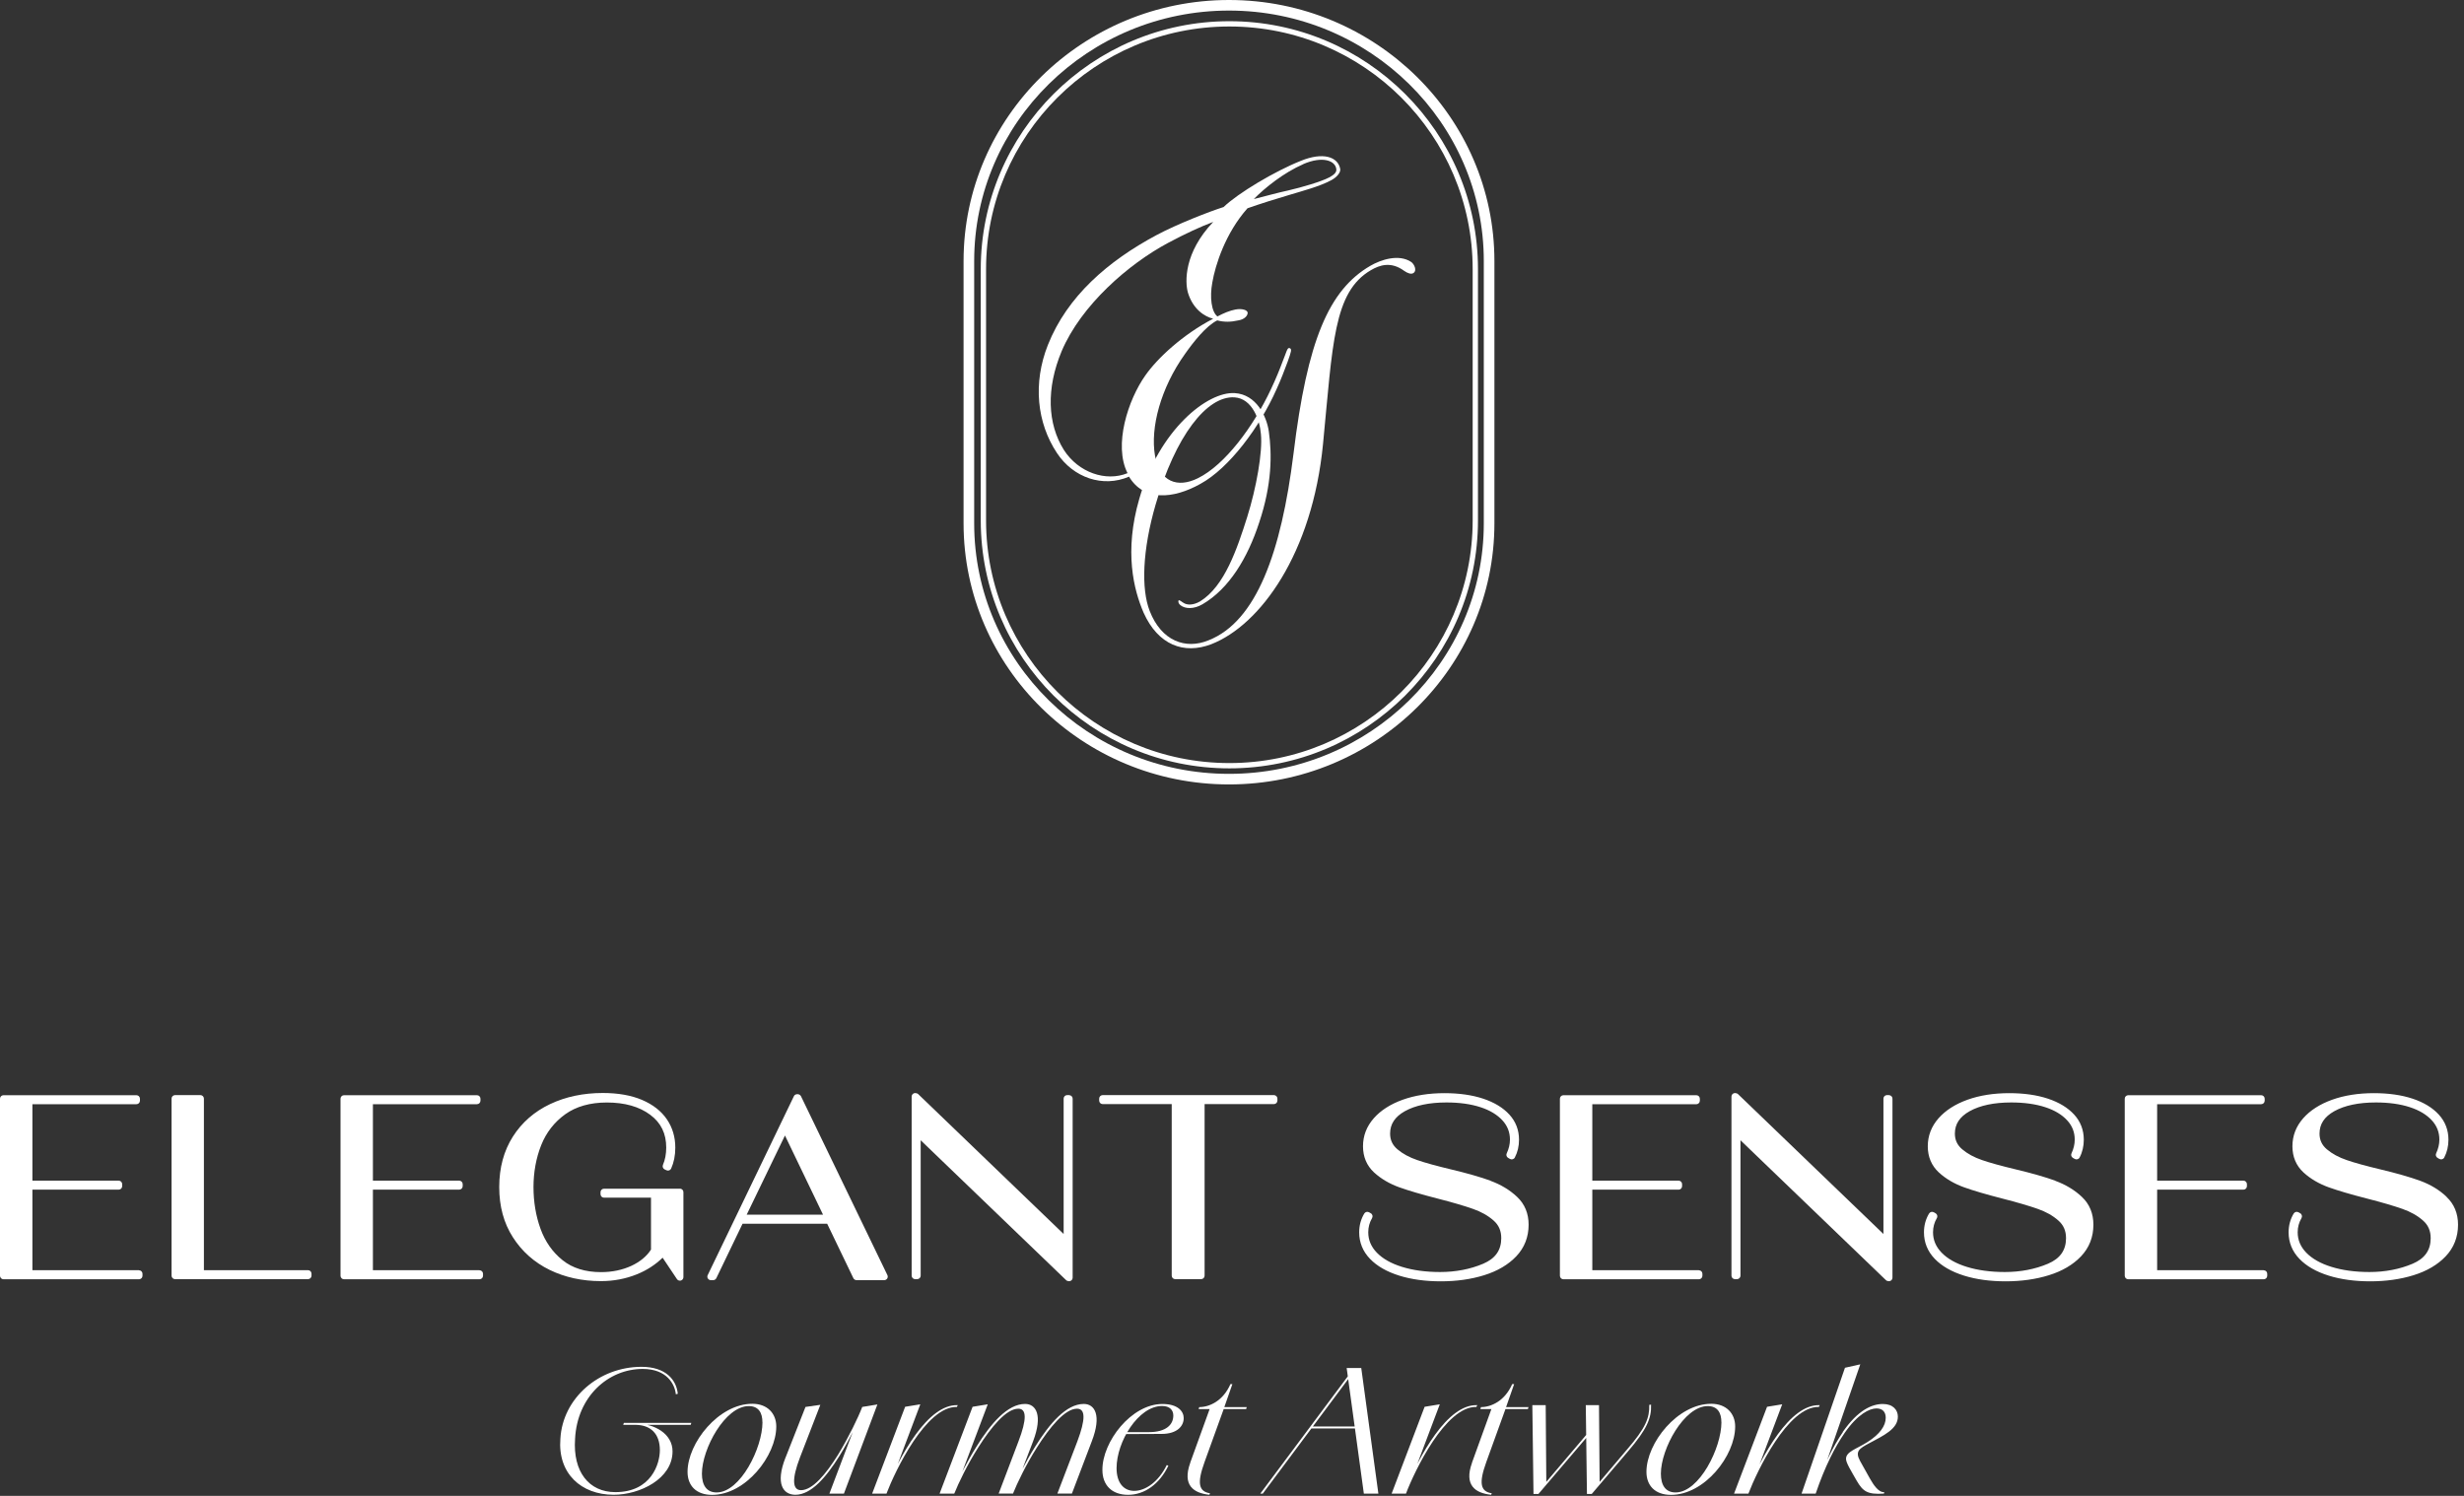 <?xml version="1.0" encoding="UTF-8"?> <svg xmlns="http://www.w3.org/2000/svg" width="224" height="136" viewBox="0 0 224 136" fill="none"><rect x="0" y="0" width="224" height="136" fill="#333333" stroke="none"/><path d="M12.636 115.481H2.946V108.16H10.789C10.968 108.16 11.108 108.015 11.108 107.842V107.66C11.108 107.482 10.963 107.342 10.789 107.342H2.946V100.391H12.404C12.583 100.391 12.723 100.247 12.723 100.074V99.891C12.723 99.714 12.578 99.574 12.404 99.574H0.318C0.14 99.574 0 99.718 0 99.891V115.99C0 116.168 0.145 116.308 0.318 116.308H12.636C12.814 116.308 12.954 116.164 12.954 115.99V115.808C12.954 115.63 12.809 115.491 12.636 115.491V115.481Z" fill="white"></path><path d="M27.996 115.481H18.537V99.882C18.537 99.704 18.392 99.564 18.219 99.564H15.914C15.736 99.564 15.596 99.709 15.596 99.882V115.981C15.596 116.159 15.741 116.298 15.914 116.298H28C28.179 116.298 28.319 116.154 28.319 115.981V115.798C28.319 115.62 28.174 115.481 28 115.481H27.996Z" fill="white"></path><path d="M43.591 115.481H33.901V108.16H41.745C41.923 108.16 42.063 108.015 42.063 107.842V107.66C42.063 107.482 41.919 107.342 41.745 107.342H33.901V100.391H43.36C43.538 100.391 43.678 100.247 43.678 100.074V99.891C43.678 99.714 43.534 99.574 43.36 99.574H31.274C31.095 99.574 30.956 99.718 30.956 99.891V115.99C30.956 116.168 31.1 116.308 31.274 116.308H43.591C43.77 116.308 43.91 116.164 43.91 115.99V115.808C43.91 115.63 43.765 115.491 43.591 115.491V115.481Z" fill="white"></path><path d="M61.81 108.073H54.911C54.733 108.073 54.593 108.217 54.593 108.39V108.573C54.593 108.751 54.737 108.89 54.911 108.89H59.182V113.611C58.787 114.221 58.189 114.716 57.408 115.082C56.579 115.466 55.644 115.659 54.636 115.659C53.209 115.659 52.033 115.293 51.136 114.567C50.225 113.837 49.555 112.875 49.136 111.717C48.711 110.539 48.499 109.26 48.499 107.924C48.499 106.588 48.735 105.275 49.203 104.107C49.661 102.958 50.399 102.016 51.387 101.305C52.375 100.598 53.648 100.237 55.167 100.237C56.796 100.237 58.122 100.612 59.115 101.357C60.094 102.088 60.566 103.064 60.566 104.333C60.566 104.915 60.465 105.448 60.267 105.91C60.2 106.068 60.272 106.256 60.436 106.328L60.595 106.4C60.754 106.472 60.942 106.4 61.014 106.241C61.26 105.693 61.391 105.054 61.391 104.338C61.391 103.372 61.13 102.501 60.619 101.756C60.108 101.011 59.351 100.42 58.358 99.997C57.384 99.584 56.189 99.372 54.795 99.372C53.031 99.372 51.421 99.713 50.008 100.382C48.586 101.055 47.443 102.05 46.624 103.338C45.804 104.626 45.385 106.169 45.385 107.924C45.385 109.678 45.799 111.202 46.624 112.486C47.443 113.774 48.572 114.774 49.969 115.457C51.358 116.134 52.93 116.476 54.632 116.476C55.779 116.476 56.878 116.269 57.9 115.856C58.797 115.495 59.583 114.986 60.238 114.346L61.54 116.293C61.617 116.413 61.767 116.461 61.901 116.423C62.036 116.38 62.128 116.259 62.128 116.115V108.385C62.128 108.208 61.983 108.068 61.81 108.068V108.073Z" fill="white"></path><path d="M72.802 99.646C72.696 99.425 72.286 99.425 72.18 99.646L64.336 115.933C64.288 116.034 64.293 116.149 64.355 116.24C64.413 116.332 64.514 116.389 64.625 116.389H64.833C64.953 116.389 65.069 116.317 65.122 116.207L67.504 111.26H75.198L77.579 116.207C77.632 116.317 77.748 116.389 77.869 116.389H80.385C80.496 116.389 80.597 116.332 80.655 116.24C80.713 116.149 80.718 116.029 80.674 115.933L72.807 99.646H72.802ZM67.88 110.438L71.36 103.237L74.822 110.438H67.884H67.88Z" fill="white"></path><path d="M97.196 99.564H97.013C96.835 99.564 96.695 99.709 96.695 99.882V112.193L83.466 99.468C83.408 99.411 83.278 99.377 83.196 99.377C83.018 99.377 82.878 99.521 82.878 99.694V115.981C82.878 116.159 83.023 116.298 83.196 116.298H83.379C83.558 116.298 83.698 116.154 83.698 115.981V103.67L96.926 116.394C96.984 116.452 97.114 116.485 97.196 116.485C97.375 116.485 97.514 116.341 97.514 116.168V99.886C97.514 99.709 97.37 99.569 97.196 99.569V99.564Z" fill="white"></path><path d="M115.815 99.564H100.243C100.065 99.564 99.925 99.709 99.925 99.882V100.064C99.925 100.242 100.069 100.382 100.243 100.382H106.52V115.981C106.52 116.159 106.665 116.298 106.838 116.298H109.191C109.369 116.298 109.509 116.154 109.509 115.981V100.382H115.81C115.988 100.382 116.128 100.237 116.128 100.064V99.882C116.128 99.704 115.984 99.564 115.81 99.564H115.815Z" fill="white"></path><path d="M135.504 107.347C134.593 107.016 133.378 106.669 131.893 106.314C130.625 106.011 129.598 105.732 128.846 105.472C128.123 105.227 127.515 104.896 127.033 104.487C126.59 104.107 126.373 103.646 126.373 103.064C126.373 102.199 126.812 101.535 127.708 101.031C128.653 100.502 129.931 100.233 131.498 100.233C132.669 100.233 133.715 100.377 134.593 100.665C135.451 100.944 136.121 101.353 136.589 101.867C137.047 102.367 137.268 102.944 137.268 103.617C137.268 104.026 137.167 104.449 136.974 104.862C136.902 105.011 136.96 105.194 137.109 105.275L137.268 105.367C137.345 105.41 137.432 105.42 137.519 105.396C137.601 105.372 137.673 105.314 137.712 105.237C137.967 104.751 138.093 104.203 138.093 103.617C138.093 102.742 137.799 101.973 137.215 101.334C136.646 100.713 135.846 100.223 134.829 99.887C133.831 99.555 132.65 99.387 131.314 99.387C129.902 99.387 128.624 99.589 127.525 99.983C126.411 100.382 125.524 100.949 124.888 101.67C124.237 102.41 123.909 103.266 123.909 104.218C123.909 105.17 124.247 105.977 124.912 106.593C125.544 107.174 126.32 107.626 127.212 107.948C128.07 108.256 129.237 108.597 130.678 108.967C132.033 109.313 133.113 109.631 133.894 109.905C134.641 110.164 135.277 110.52 135.779 110.967C136.251 111.38 136.478 111.904 136.478 112.568C136.478 113.664 135.943 114.423 134.839 114.894C133.662 115.394 132.341 115.649 130.914 115.649C129.613 115.649 128.446 115.49 127.448 115.178C126.464 114.875 125.698 114.438 125.163 113.885C124.642 113.342 124.387 112.736 124.387 112.034C124.387 111.568 124.502 111.145 124.734 110.746C124.777 110.674 124.787 110.587 124.768 110.501C124.743 110.419 124.69 110.347 124.618 110.308L124.459 110.217C124.31 110.135 124.117 110.183 124.025 110.332C123.721 110.837 123.562 111.414 123.562 112.039C123.562 112.962 123.895 113.779 124.551 114.457C125.187 115.116 126.079 115.625 127.202 115.976C128.306 116.322 129.579 116.495 130.991 116.495C132.404 116.495 133.744 116.308 134.925 115.938C136.135 115.563 137.114 114.986 137.842 114.221C138.589 113.433 138.965 112.467 138.965 111.347C138.965 110.323 138.613 109.472 137.919 108.818C137.259 108.193 136.449 107.703 135.499 107.357L135.504 107.347Z" fill="white"></path><path d="M154.446 115.481H144.755V108.16H152.599C152.778 108.16 152.917 108.015 152.917 107.842V107.66C152.917 107.482 152.773 107.342 152.599 107.342H144.755V100.391H154.214C154.393 100.391 154.532 100.247 154.532 100.074V99.891C154.532 99.714 154.388 99.574 154.214 99.574H142.128C141.95 99.574 141.81 99.718 141.81 99.891V115.99C141.81 116.168 141.954 116.308 142.128 116.308H154.446C154.624 116.308 154.764 116.164 154.764 115.99V115.808C154.764 115.63 154.619 115.491 154.446 115.491V115.481Z" fill="white"></path><path d="M171.724 99.564H171.541C171.362 99.564 171.222 99.709 171.222 99.882V112.193L157.994 99.468C157.936 99.411 157.806 99.377 157.724 99.377C157.545 99.377 157.406 99.521 157.406 99.694V115.981C157.406 116.159 157.55 116.298 157.724 116.298H157.907C158.085 116.298 158.225 116.154 158.225 115.981V103.67L171.454 116.394C171.512 116.452 171.642 116.485 171.724 116.485C171.902 116.485 172.042 116.341 172.042 116.168V99.886C172.042 99.709 171.897 99.569 171.724 99.569V99.564Z" fill="white"></path><path d="M186.847 107.347C185.936 107.016 184.721 106.669 183.236 106.314C181.969 106.011 180.942 105.732 180.19 105.472C179.466 105.227 178.859 104.896 178.377 104.487C177.933 104.107 177.716 103.646 177.716 103.064C177.716 102.199 178.155 101.535 179.052 101.031C179.997 100.502 181.274 100.233 182.841 100.233C184.013 100.233 185.059 100.377 185.936 100.665C186.794 100.944 187.464 101.353 187.932 101.867C188.39 102.367 188.612 102.944 188.612 103.617C188.612 104.026 188.511 104.449 188.318 104.862C188.245 105.011 188.303 105.194 188.453 105.275L188.612 105.367C188.689 105.41 188.776 105.42 188.863 105.396C188.945 105.372 189.017 105.314 189.055 105.237C189.311 104.751 189.436 104.203 189.436 103.617C189.436 102.742 189.142 101.973 188.559 101.334C187.99 100.713 187.19 100.223 186.172 99.887C185.174 99.555 183.993 99.387 182.658 99.387C181.245 99.387 179.968 99.589 178.869 99.983C177.755 100.382 176.868 100.949 176.232 101.67C175.581 102.41 175.253 103.266 175.253 104.218C175.253 105.17 175.59 105.977 176.256 106.593C176.887 107.174 177.663 107.626 178.555 107.948C179.413 108.256 180.58 108.597 182.022 108.967C183.376 109.313 184.456 109.631 185.237 109.905C185.984 110.164 186.621 110.52 187.122 110.967C187.595 111.38 187.821 111.904 187.821 112.568C187.821 113.664 187.286 114.423 186.182 114.894C185.006 115.394 183.685 115.649 182.258 115.649C180.956 115.649 179.789 115.49 178.791 115.178C177.808 114.875 177.041 114.438 176.506 113.885C175.986 113.342 175.73 112.736 175.73 112.034C175.73 111.568 175.846 111.145 176.077 110.746C176.121 110.674 176.13 110.587 176.111 110.501C176.087 110.419 176.034 110.347 175.962 110.308L175.802 110.217C175.653 110.135 175.46 110.183 175.369 110.332C175.065 110.837 174.906 111.414 174.906 112.039C174.906 112.962 175.238 113.779 175.894 114.457C176.53 115.116 177.422 115.625 178.546 115.976C179.65 116.322 180.922 116.495 182.335 116.495C183.747 116.495 185.088 116.308 186.269 115.938C187.479 115.563 188.458 114.986 189.186 114.221C189.933 113.433 190.309 112.467 190.309 111.347C190.309 110.323 189.957 109.472 189.263 108.818C188.602 108.193 187.792 107.703 186.843 107.357L186.847 107.347Z" fill="white"></path><path d="M205.794 115.481H196.104V108.16H203.948C204.126 108.16 204.266 108.015 204.266 107.842V107.66C204.266 107.482 204.121 107.342 203.948 107.342H196.104V100.391H205.563C205.741 100.391 205.881 100.247 205.881 100.074V99.891C205.881 99.714 205.736 99.574 205.563 99.574H193.476C193.298 99.574 193.158 99.718 193.158 99.891V115.99C193.158 116.168 193.303 116.308 193.476 116.308H205.794C205.972 116.308 206.112 116.164 206.112 115.99V115.808C206.112 115.63 205.968 115.491 205.794 115.491V115.481Z" fill="white"></path><path d="M222.417 108.809C221.756 108.184 220.947 107.693 219.997 107.347C219.086 107.016 217.871 106.669 216.386 106.314C215.118 106.011 214.091 105.732 213.339 105.472C212.616 105.227 212.008 104.896 211.526 104.487C211.083 104.107 210.866 103.646 210.866 103.064C210.866 102.199 211.305 101.535 212.201 101.031C213.146 100.502 214.424 100.233 215.991 100.233C217.162 100.233 218.208 100.377 219.086 100.665C219.944 100.944 220.614 101.353 221.082 101.867C221.54 102.367 221.761 102.944 221.761 103.617C221.761 104.026 221.66 104.449 221.467 104.862C221.395 105.011 221.453 105.194 221.602 105.275L221.761 105.367C221.838 105.41 221.925 105.42 222.012 105.396C222.094 105.372 222.166 105.314 222.205 105.237C222.46 104.751 222.586 104.203 222.586 103.617C222.586 102.742 222.292 101.973 221.708 101.334C221.139 100.713 220.339 100.223 219.322 99.887C218.324 99.555 217.143 99.387 215.807 99.387C214.395 99.387 213.117 99.589 212.018 99.983C210.904 100.382 210.017 100.949 209.381 101.67C208.73 102.41 208.402 103.266 208.402 104.218C208.402 105.17 208.74 105.977 209.405 106.593C210.037 107.174 210.813 107.626 211.705 107.948C212.563 108.256 213.729 108.597 215.171 108.967C216.526 109.313 217.606 109.631 218.387 109.905C219.134 110.164 219.77 110.52 220.272 110.967C220.744 111.38 220.971 111.904 220.971 112.568C220.971 113.664 220.436 114.423 219.332 114.894C218.155 115.394 216.834 115.649 215.407 115.649C214.106 115.649 212.939 115.49 211.941 115.178C210.957 114.875 210.191 114.438 209.656 113.885C209.135 113.342 208.88 112.736 208.88 112.034C208.88 111.568 208.995 111.145 209.227 110.746C209.27 110.674 209.28 110.587 209.26 110.501C209.236 110.419 209.183 110.347 209.111 110.308L208.952 110.217C208.802 110.135 208.61 110.183 208.518 110.332C208.214 110.837 208.055 111.414 208.055 112.039C208.055 112.962 208.388 113.779 209.043 114.457C209.68 115.116 210.572 115.625 211.695 115.976C212.799 116.322 214.072 116.495 215.484 116.495C216.897 116.495 218.237 116.308 219.418 115.938C220.628 115.563 221.607 114.986 222.335 114.221C223.082 113.433 223.458 112.467 223.458 111.347C223.458 110.323 223.106 109.472 222.412 108.818L222.417 108.809Z" fill="white"></path><path d="M50.944 130.801C51.156 127.109 54.453 124.268 58.32 124.268C60.552 124.268 61.497 125.479 61.617 126.72L61.439 126.763C61.347 125.85 60.629 124.46 58.426 124.46C55.292 124.46 52.472 126.974 52.279 130.815C52.067 133.82 53.552 135.661 55.938 135.661C59.221 135.661 59.988 133.06 59.988 131.849C59.988 130.325 59.12 129.575 57.843 129.546L57.871 129.426C59.477 129.441 61.14 130.339 61.14 131.955C61.14 134.449 58.17 135.901 55.789 135.901C52.819 135.901 50.688 133.945 50.944 130.801ZM56.714 129.364H62.847L62.789 129.541H56.657L56.714 129.364Z" fill="white"></path><path d="M62.504 133.819C62.504 131.19 65.339 127.628 68.395 127.628C69.76 127.628 70.57 128.508 70.57 129.69C70.57 132.368 67.778 135.911 64.736 135.911C63.28 135.911 62.504 135.06 62.504 133.819ZM69.311 129.306C69.311 128.455 68.969 127.839 68.068 127.839C65.922 127.839 63.811 131.728 63.811 133.983C63.811 135.045 64.245 135.689 65.146 135.689C67.306 135.689 69.316 131.637 69.316 129.306H69.311Z" fill="white"></path><path d="M71.413 132.522L73.226 127.916L74.576 127.724L72.73 132.493C71.948 134.526 72.055 135.483 72.821 135.483C73.872 135.483 75.101 134.002 76.181 132.267C77.155 130.666 78.028 128.859 78.385 127.916L78.577 127.96C78.052 129.171 77.242 130.873 76.311 132.373C75.111 134.3 73.747 135.901 72.31 135.901C71.201 135.901 70.464 134.915 71.409 132.522H71.413ZM78.385 127.916L79.763 127.69L76.721 135.795H75.4L78.385 127.916Z" fill="white"></path><path d="M82.285 127.902L83.664 127.676L81.311 133.911L80.593 135.795H79.286L82.285 127.902ZM80.424 135.661C81.832 132.296 84.353 127.647 87.067 127.753L86.99 127.917C84.184 127.84 81.369 133.748 80.588 135.795L80.424 135.661Z" fill="white"></path><path d="M88.417 127.902L89.796 127.676L87.443 133.911L86.725 135.795H85.418L88.417 127.902ZM88.764 131.532C90.085 129.407 91.599 127.643 93.19 127.643C94.193 127.643 94.81 128.676 93.923 131.022L92.096 135.791H90.789L92.587 131.051C93.354 129.046 93.339 128.075 92.573 128.075C91.478 128.075 90.1 129.748 88.928 131.604C87.94 133.161 87.13 134.848 86.754 135.791H86.576C87.13 134.416 87.911 132.892 88.764 131.532ZM94.101 131.532C95.422 129.407 96.936 127.643 98.527 127.643C99.529 127.643 100.161 128.676 99.26 131.022L97.447 135.791H96.126L97.939 131.051C98.691 129.046 98.691 128.075 97.91 128.075C96.815 128.075 95.436 129.748 94.265 131.604C93.277 133.161 92.467 134.848 92.091 135.791H91.912C92.467 134.416 93.248 132.892 94.101 131.532Z" fill="white"></path><path d="M100.219 133.642C100.205 131.085 102.842 127.647 105.676 127.647C107.07 127.647 107.61 128.306 107.61 128.931C107.61 129.647 107.026 130.368 105.599 130.368L102.196 130.383L102.302 130.205H104.447C106.024 130.205 106.665 129.517 106.665 128.695C106.665 128.2 106.337 127.83 105.643 127.83C103.483 127.83 101.506 131.075 101.506 133.483C101.506 134.752 102.104 135.546 103.112 135.546C104.119 135.546 105.315 134.738 106.067 133.2L106.216 133.257C105.421 134.916 104.057 135.906 102.557 135.906C101.058 135.906 100.219 135.007 100.219 133.647V133.642Z" fill="white"></path><path d="M108.198 132.998L109.967 128.109H108.964L109.022 127.931C109.953 127.931 111.196 127.364 111.857 125.84H112.035L111.302 127.931H113.342L113.284 128.109H111.245L109.504 132.925C108.8 134.868 108.979 135.603 110.001 135.766L109.943 135.901C108.501 135.752 107.47 135.036 108.203 133.002L108.198 132.998Z" fill="white"></path><path d="M122.67 124.941L122.805 125.061L114.798 135.796H114.571L122.67 124.941ZM119.19 129.695H123.823L123.779 129.873H119.146L119.19 129.695ZM122.429 124.374H123.75L125.307 135.796H123.986L122.424 124.374H122.429Z" fill="white"></path><path d="M129.511 127.902L130.89 127.676L128.538 133.911L127.819 135.795H126.513L129.511 127.902ZM127.65 135.661C129.058 132.296 131.58 127.647 134.294 127.753L134.217 127.917C131.411 127.84 128.595 133.748 127.814 135.795L127.65 135.661Z" fill="white"></path><path d="M133.812 132.998L135.581 128.109H134.578L134.636 127.931C135.567 127.931 136.81 127.364 137.471 125.84H137.649L136.916 127.931H138.956L138.898 128.109H136.859L135.118 132.925C134.414 134.868 134.593 135.603 135.615 135.766L135.557 135.901C134.115 135.752 133.084 135.036 133.817 133.002L133.812 132.998Z" fill="white"></path><path d="M139.303 127.753H140.518L140.575 134.887H140.44L144.49 130.118L144.611 130.253L139.857 135.829H139.409L139.303 127.753ZM144.162 127.753H145.363L145.421 134.887H145.286L147.894 131.806C149.62 129.815 149.962 128.907 149.933 127.724L150.097 127.71C150.14 128.965 149.706 129.955 148.014 131.94L144.702 135.829H144.268L144.162 127.753Z" fill="white"></path><path d="M149.677 133.819C149.677 131.19 152.512 127.628 155.569 127.628C156.933 127.628 157.743 128.508 157.743 129.69C157.743 132.368 154.952 135.911 151.91 135.911C150.454 135.911 149.677 135.06 149.677 133.819ZM156.49 129.306C156.49 128.455 156.147 127.839 155.246 127.839C153.1 127.839 150.989 131.728 150.989 133.983C150.989 135.045 151.423 135.689 152.324 135.689C154.484 135.689 156.494 131.637 156.494 129.306H156.49Z" fill="white"></path><path d="M160.641 127.902L162.019 127.676L159.667 133.911L158.948 135.795H157.642L160.641 127.902ZM158.784 135.661C160.192 132.296 162.714 127.647 165.428 127.753L165.351 127.917C162.545 127.84 159.729 133.748 158.948 135.795L158.784 135.661Z" fill="white"></path><path d="M167.723 124.354L169.116 124.042L165.052 135.795H163.779L167.723 124.359V124.354ZM167.525 130.19C168.904 128.2 170.181 127.647 171.17 127.647C172.1 127.647 172.534 128.2 172.534 128.796C172.534 129.916 171.261 130.503 169.897 131.233C169.044 131.695 168.61 131.935 169.101 132.834L169.989 134.421C170.302 134.973 170.77 135.704 171.295 135.661L171.266 135.795C169.738 135.901 169.347 135.569 168.793 134.627C168.282 133.728 167.819 132.998 167.819 132.637C167.819 131.978 168.75 131.753 169.781 131.099C170.89 130.397 171.43 129.633 171.43 128.902C171.43 128.392 171.16 128.051 170.591 128.051C169.96 128.051 168.88 128.561 167.684 130.296C166.816 131.551 165.9 133.329 165.061 135.8H164.883C165.736 133.334 166.638 131.493 167.539 130.195L167.525 130.19Z" fill="white"></path><path d="M121.007 16.392C119.966 16.95 118.539 17.32 117.174 17.733C115.988 18.084 114.745 18.469 113.409 18.935C111.384 21.213 110.478 24.127 110.213 25.674C109.957 27.04 110.136 28.357 110.676 28.77C111.254 28.463 111.804 28.237 112.315 28.14C112.922 28.025 113.404 28.193 113.424 28.429C113.433 28.708 113.12 29.049 112.566 29.131C111.871 29.289 111.274 29.289 110.656 29.131C109.625 29.645 108.497 31.092 107.735 32.169C105.498 35.298 104.568 38.894 104.997 41.408C105.411 43.826 107.055 44.393 108.897 43.48C111.384 42.259 113.973 38.73 115.535 35.399C115.984 34.457 116.345 33.558 116.606 32.856C116.943 32.044 117.015 31.582 117.227 31.645C117.478 31.722 117.377 31.986 117.054 32.9C116.808 33.558 116.432 34.568 116.037 35.414C114.518 38.831 111.751 42.557 109.133 43.989C106.636 45.393 103.984 45.576 102.639 43.336C100.258 44.36 97.572 43.432 96.092 41.197C94.26 38.442 93.884 34.842 95.263 31.361C97.018 26.939 100.73 23.728 105.151 21.367C107.017 20.372 109.967 19.223 111.235 18.824C112.537 17.565 115.907 15.556 118.235 14.633C120.284 13.787 121.634 14.262 121.836 15.354C121.899 15.671 121.537 16.113 121.017 16.387L121.007 16.392ZM106.197 22.079C102.601 23.997 98.291 27.741 96.516 31.924C95.094 35.322 95.224 38.524 96.709 40.898C98.035 42.97 100.537 43.821 102.504 43.019C101.207 40.471 102.557 36.337 104.124 34.13C105.223 32.558 107.528 30.414 110.29 28.977C109.519 28.79 108.458 28.126 107.995 26.612C107.716 25.636 107.629 22.973 110.295 20.175C109.205 20.579 107.735 21.257 106.197 22.079ZM118.491 14.921C116.716 15.69 114.986 17.075 113.983 18.099C114.976 17.849 116.21 17.507 117.092 17.32C118.38 17.022 120.12 16.512 120.834 16.132C121.219 15.926 121.547 15.681 121.48 15.363C121.388 14.604 120.236 14.162 118.486 14.916L118.491 14.921Z" fill="white"></path><path d="M128.465 24.839C128.277 24.949 127.964 24.843 127.655 24.627C126.455 23.747 125.428 24.093 124.623 24.565C121.215 26.555 121.161 31.261 120.274 40.375C119.305 50.331 114.576 56.83 110.117 58.57C107.614 59.527 105.281 58.628 103.97 55.719C103.063 53.623 102.176 50.148 103.574 45.341C105.378 39.072 109.774 35.573 112.257 35.741C114.205 35.861 115.145 37.832 115.347 39.221C115.641 41.317 115.637 44.014 114.475 47.499C113.419 50.739 111.736 53.523 109.321 54.936C108.516 55.407 107.73 55.359 107.32 55.027C107.147 54.912 107.089 54.696 107.137 54.594C107.229 54.503 107.441 54.743 107.643 54.84C107.918 55.003 108.453 55.051 109.099 54.676C111.322 53.306 112.464 49.908 113.385 46.995C114.214 44.351 114.793 41.101 114.629 39.471C114.533 38.197 113.843 36.227 112.228 36.126C109.721 35.972 106.853 39.625 105.05 45.894C103.859 50.004 103.729 53.532 104.519 55.551C105.58 58.277 107.778 59.08 109.871 58.214C114.234 56.493 116.48 50.182 117.589 41.264C118.843 30.929 120.81 26.362 124.57 24.17C125.51 23.622 127.159 23.055 128.301 23.824C128.552 24.002 128.87 24.608 128.465 24.843V24.839Z" fill="white"></path><path d="M111.761 69.857C99.298 69.857 89.16 59.747 89.16 47.321V24.463C89.16 12.037 99.298 1.928 111.761 1.928C124.223 1.928 134.361 12.037 134.361 24.463V47.321C134.361 59.747 124.223 69.857 111.761 69.857ZM111.761 2.408C99.563 2.408 89.642 12.301 89.642 24.463V47.321C89.642 59.483 99.563 69.376 111.761 69.376C123.958 69.376 133.879 59.483 133.879 47.321V24.463C133.879 12.301 123.958 2.408 111.761 2.408Z" fill="white"></path><path d="M111.727 71.318C98.421 71.318 87.597 60.67 87.597 47.581V23.737C87.597 10.648 98.421 0 111.727 0C125.032 0 135.856 10.648 135.856 23.737V47.581C135.856 60.67 125.032 71.318 111.727 71.318ZM111.727 0.961C98.956 0.961 88.562 11.177 88.562 23.737V47.581C88.562 60.137 98.951 70.357 111.727 70.357C124.502 70.357 134.891 60.142 134.891 47.581V23.737C134.891 11.181 124.502 0.961 111.727 0.961Z" fill="white"></path></svg> 